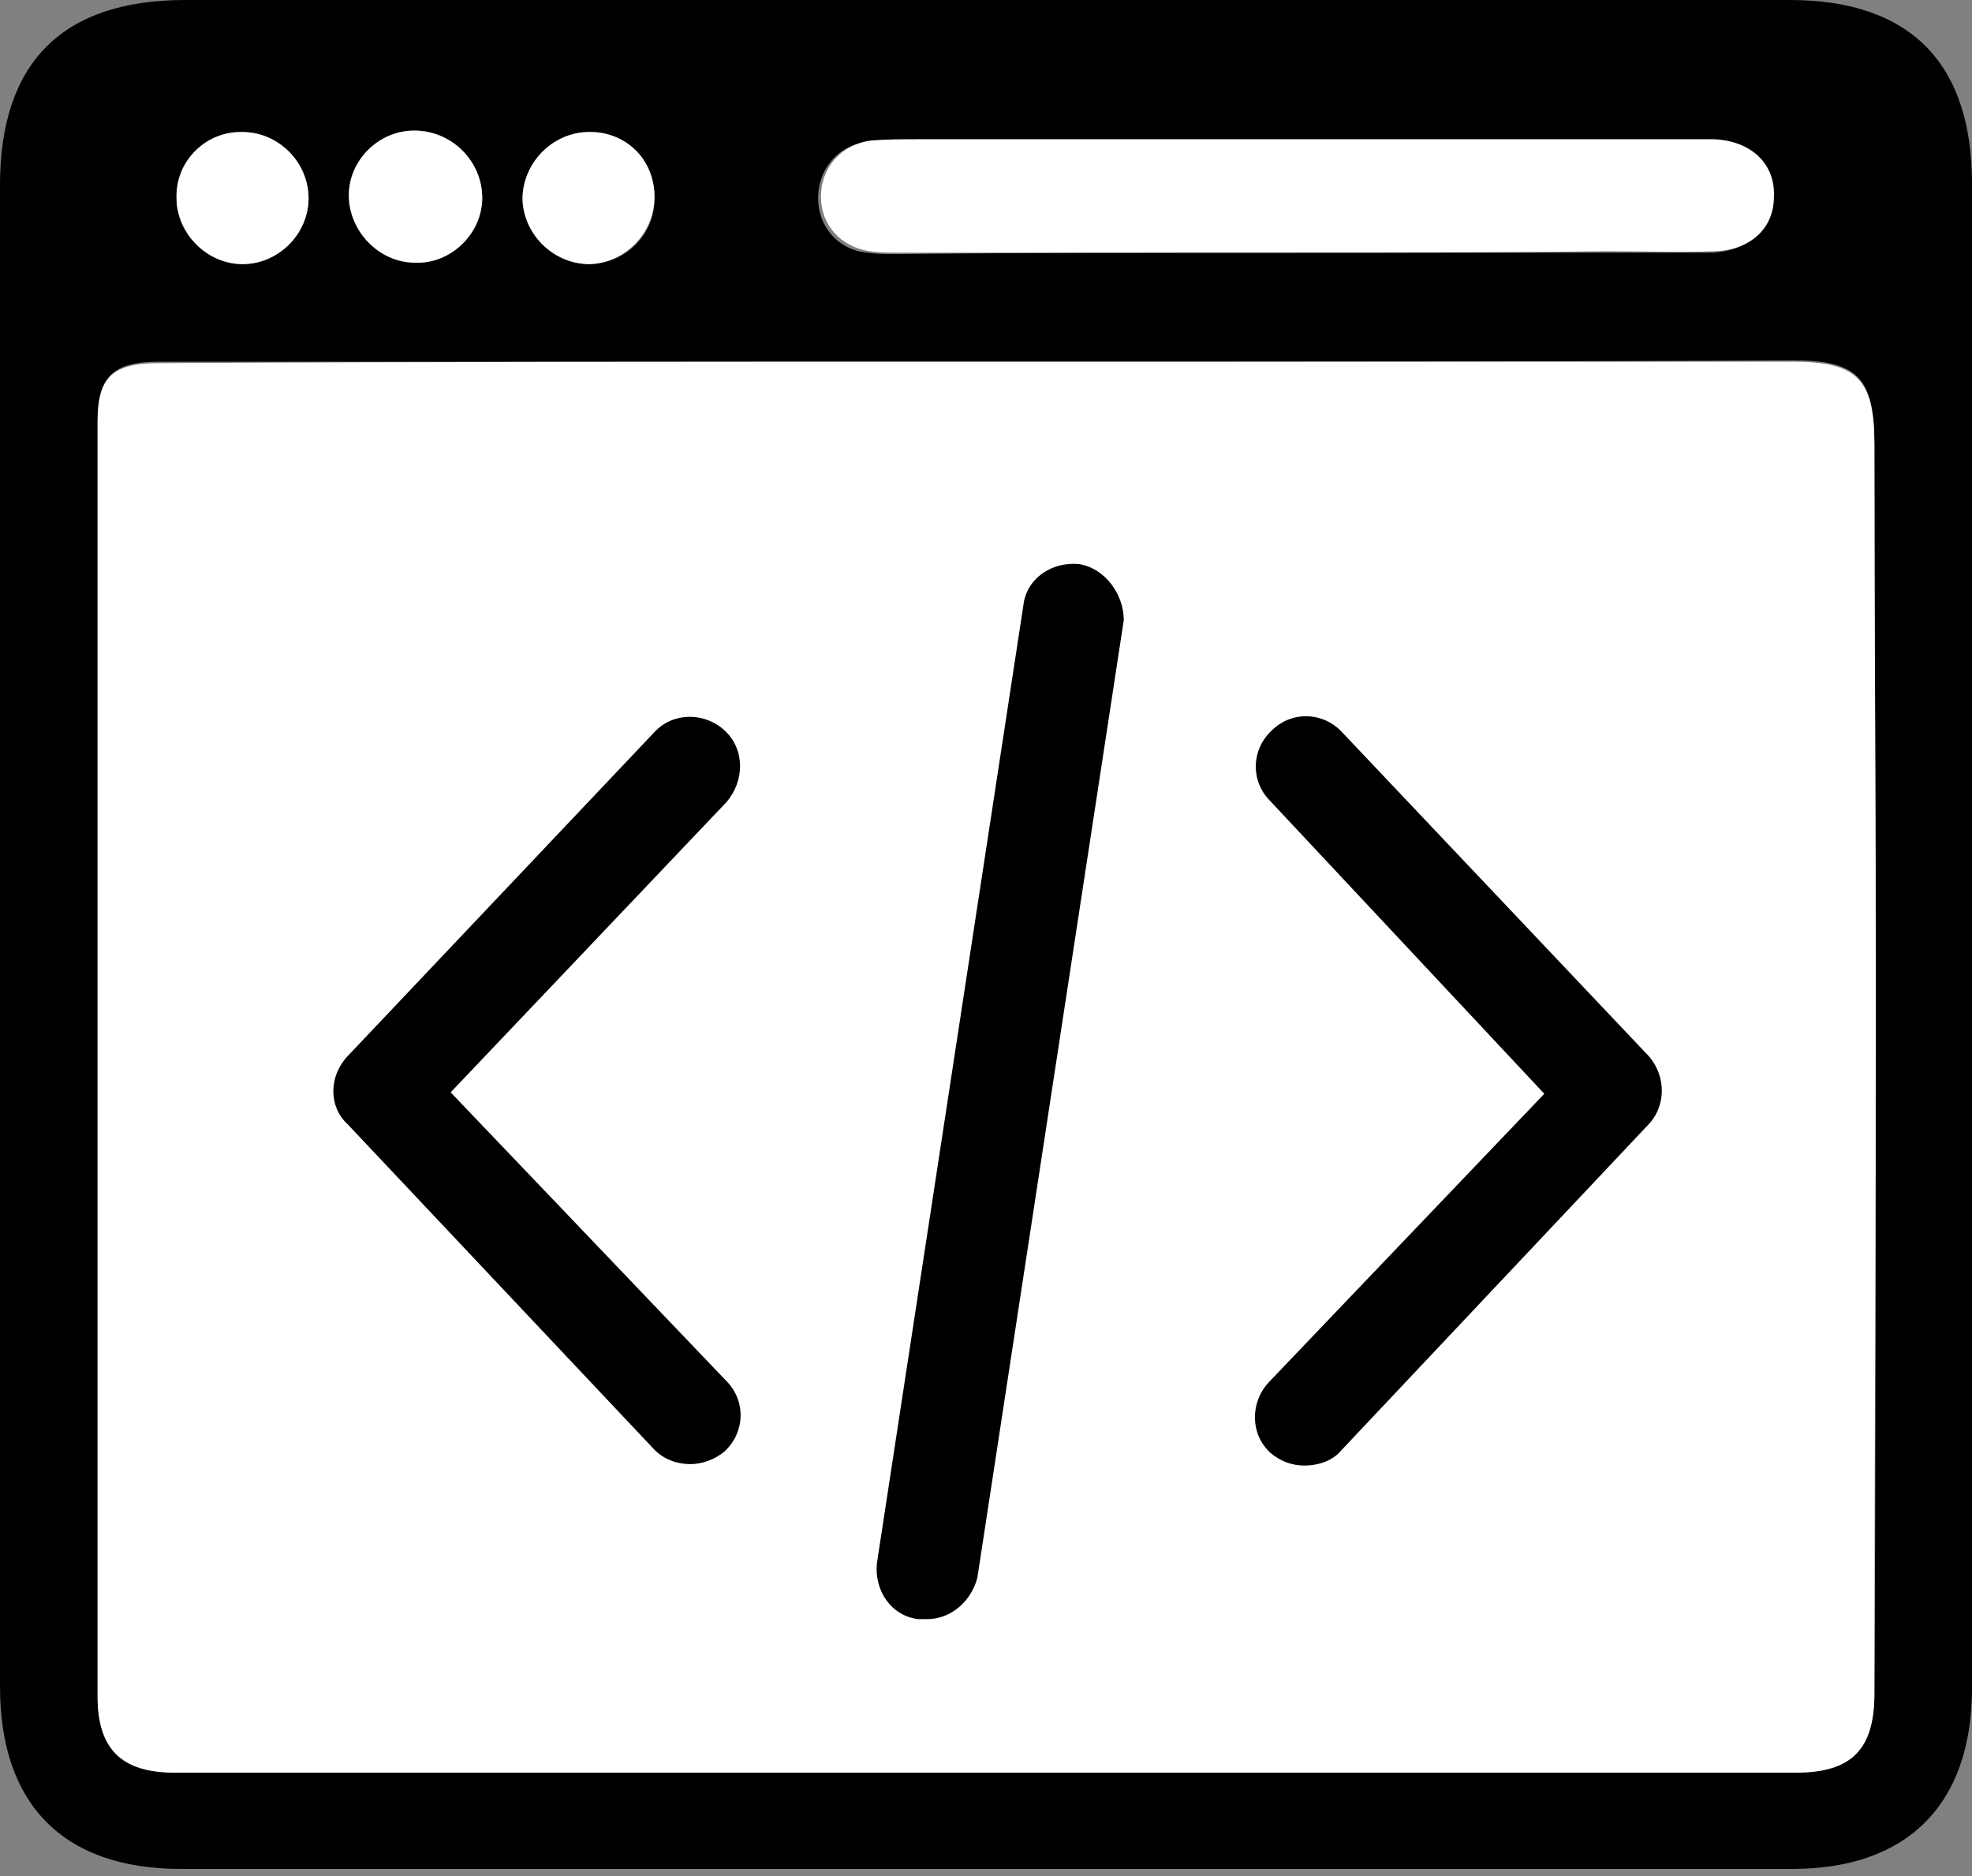 <?xml version="1.0" encoding="utf-8"?>
<!-- Generator: Adobe Illustrator 24.0.1, SVG Export Plug-In . SVG Version: 6.00 Build 0)  -->
<svg version="1.1" id="Layer" xmlns="http://www.w3.org/2000/svg" xmlns:xlink="http://www.w3.org/1999/xlink" x="0px" y="0px"
	 viewBox="0 0 137.4 130.7" style="enable-background:new 0 0 137.4 130.7;" xml:space="preserve">
<rect x="0" y="0" width="137.4" height="130.7" fill="#808080" stroke="none"/>
<style type="text/css">
	.st0{fill:#FFFFFF;}
</style>
<g>
	<path d="M68.5,130.2c-18.6,0-37.3,0-55.9,0c-8.2,0-12.6-4.5-12.6-12.7C0,82.6,0,47.8,0,12.9C0,4.4,4.3,0,12.9,0
		c37.3,0,74.5,0,111.8,0c8.4,0,12.7,4.4,12.7,12.8c0,34.9,0,69.9,0,104.8c0,8.1-4.5,12.6-12.5,12.6
		C106.1,130.2,87.3,130.2,68.5,130.2z M68.3,25.2c-19.1,0-38.2,0-57.2,0c-3.2,0-4.3,1-4.3,4.1c0,29.6,0,59.2,0,88.8
		c0,3.7,1.6,5.3,5.4,5.3c37.6,0,75.3,0,112.9,0c3.9,0,5.5-1.6,5.5-5.5c0.1-16.3,0.1-32.6,0.1-48.9c0-12.7-0.1-25.4-0.1-38.1
		c0-4.6-1.2-5.8-5.7-5.8C106,25.2,87.2,25.2,68.3,25.2z M90.1,17.6c7.2,0,14.4,0,21.6,0c2.6,0,5.1,0,7.6,0c2.5-0.1,4.1-1.6,4.1-3.8
		c0-2.3-1.6-3.9-4.2-4c-0.6,0-1.2,0-1.8,0c-17.9,0-35.7,0-53.6,0c-1.1,0-2.3-0.1-3.4,0.1c-2,0.2-3.4,1.9-3.4,3.9
		c0,2,1.4,3.6,3.4,3.8c0.7,0.1,1.3,0.1,2,0.1C71.8,17.6,80.9,17.6,90.1,17.6z M16.9,9.2c-2.5,0-4.6,2.1-4.6,4.6
		c0,2.5,2.1,4.6,4.6,4.6c2.5,0,4.6-2.1,4.6-4.6C21.4,11.3,19.4,9.2,16.9,9.2z M33.6,13.8c0-2.5-2-4.6-4.5-4.7c-2.5,0-4.6,2-4.7,4.5
		c0,2.5,2.1,4.6,4.6,4.7C31.4,18.4,33.5,16.3,33.6,13.8z M45.6,13.7c0-2.6-2.1-4.6-4.6-4.5c-2.5,0-4.6,2.2-4.5,4.7
		c0,2.5,2.2,4.6,4.7,4.5C43.7,18.3,45.7,16.2,45.6,13.7z"/>
	<path class="st0" d="M68.3,25.2c18.9,0,37.7,0,56.6,0c4.5,0,5.7,1.2,5.7,5.8c0,12.7,0.1,25.4,0.1,38.1c0,16.3-0.1,32.6-0.1,48.9
		c0,3.9-1.6,5.5-5.5,5.5c-37.6,0-75.3,0-112.9,0c-3.7,0-5.4-1.6-5.4-5.3c0-29.6,0-59.2,0-88.8c0-3.1,1-4.1,4.3-4.1
		C30.2,25.2,49.2,25.2,68.3,25.2z"/>
	<path class="st0" d="M90.1,17.6c-9.2,0-18.3,0-27.5,0c-0.7,0-1.4,0-2-0.1c-2-0.3-3.4-1.8-3.4-3.8c0-2,1.4-3.6,3.4-3.9
		c1.1-0.1,2.2-0.1,3.4-0.1c17.9,0,35.7,0,53.6,0c0.6,0,1.2,0,1.8,0c2.6,0.1,4.3,1.7,4.2,4c0,2.2-1.6,3.7-4.1,3.8
		c-2.5,0.1-5.1,0-7.6,0C104.5,17.6,97.3,17.6,90.1,17.6z"/>
	<path class="st0" d="M16.9,9.2c2.5,0,4.6,2.1,4.6,4.6c0,2.5-2.1,4.6-4.6,4.6c-2.5,0-4.6-2.2-4.6-4.6C12.2,11.2,14.4,9.1,16.9,9.2z"
		/>
	<path class="st0" d="M33.6,13.8c0,2.5-2.2,4.6-4.7,4.5c-2.5,0-4.6-2.2-4.6-4.7c0-2.5,2.2-4.6,4.7-4.5C31.6,9.2,33.6,11.3,33.6,13.8
		z"/>
	<path class="st0" d="M45.6,13.7c0,2.5-2,4.6-4.5,4.7c-2.5,0-4.6-2-4.7-4.5c0-2.5,2-4.6,4.5-4.7C43.6,9.1,45.6,11.1,45.6,13.7z"/>
	<g>
		<path d="M114.9,73.6L93.5,51c-1.3-1.4-3.5-1.5-4.9-0.1c-1.4,1.3-1.5,3.5-0.1,4.9l19.1,20.4L88.4,96.3c-1.3,1.4-1.3,3.6,0.1,4.9
			c0.7,0.6,1.5,0.9,2.4,0.9c0.9,0,1.9-0.3,2.5-1l21.4-22.7C116.1,77.1,116.1,75,114.9,73.6z"/>
		<path d="M50.5,50.9c-1.4-1.3-3.6-1.3-4.9,0.1L24.2,73.6c-1.3,1.4-1.3,3.5,0,4.7l21.4,22.7c0.7,0.7,1.6,1,2.5,1
			c0.8,0,1.7-0.3,2.4-0.9c1.4-1.3,1.5-3.5,0.1-4.9L31.4,76.1l19.2-20.2C51.9,54.4,51.9,52.2,50.5,50.9z"/>
		<path d="M75.2,39.3c-1.9-0.2-3.7,1-3.9,2.9l-10.2,66.7c-0.2,1.9,1,3.7,2.9,3.9c0.2,0,0.3,0,0.6,0c1.7,0,3.1-1.3,3.5-2.9l10.2-66.7
			C78.3,41.4,77,39.6,75.2,39.3z"/>
	</g>
</g>
</svg>
